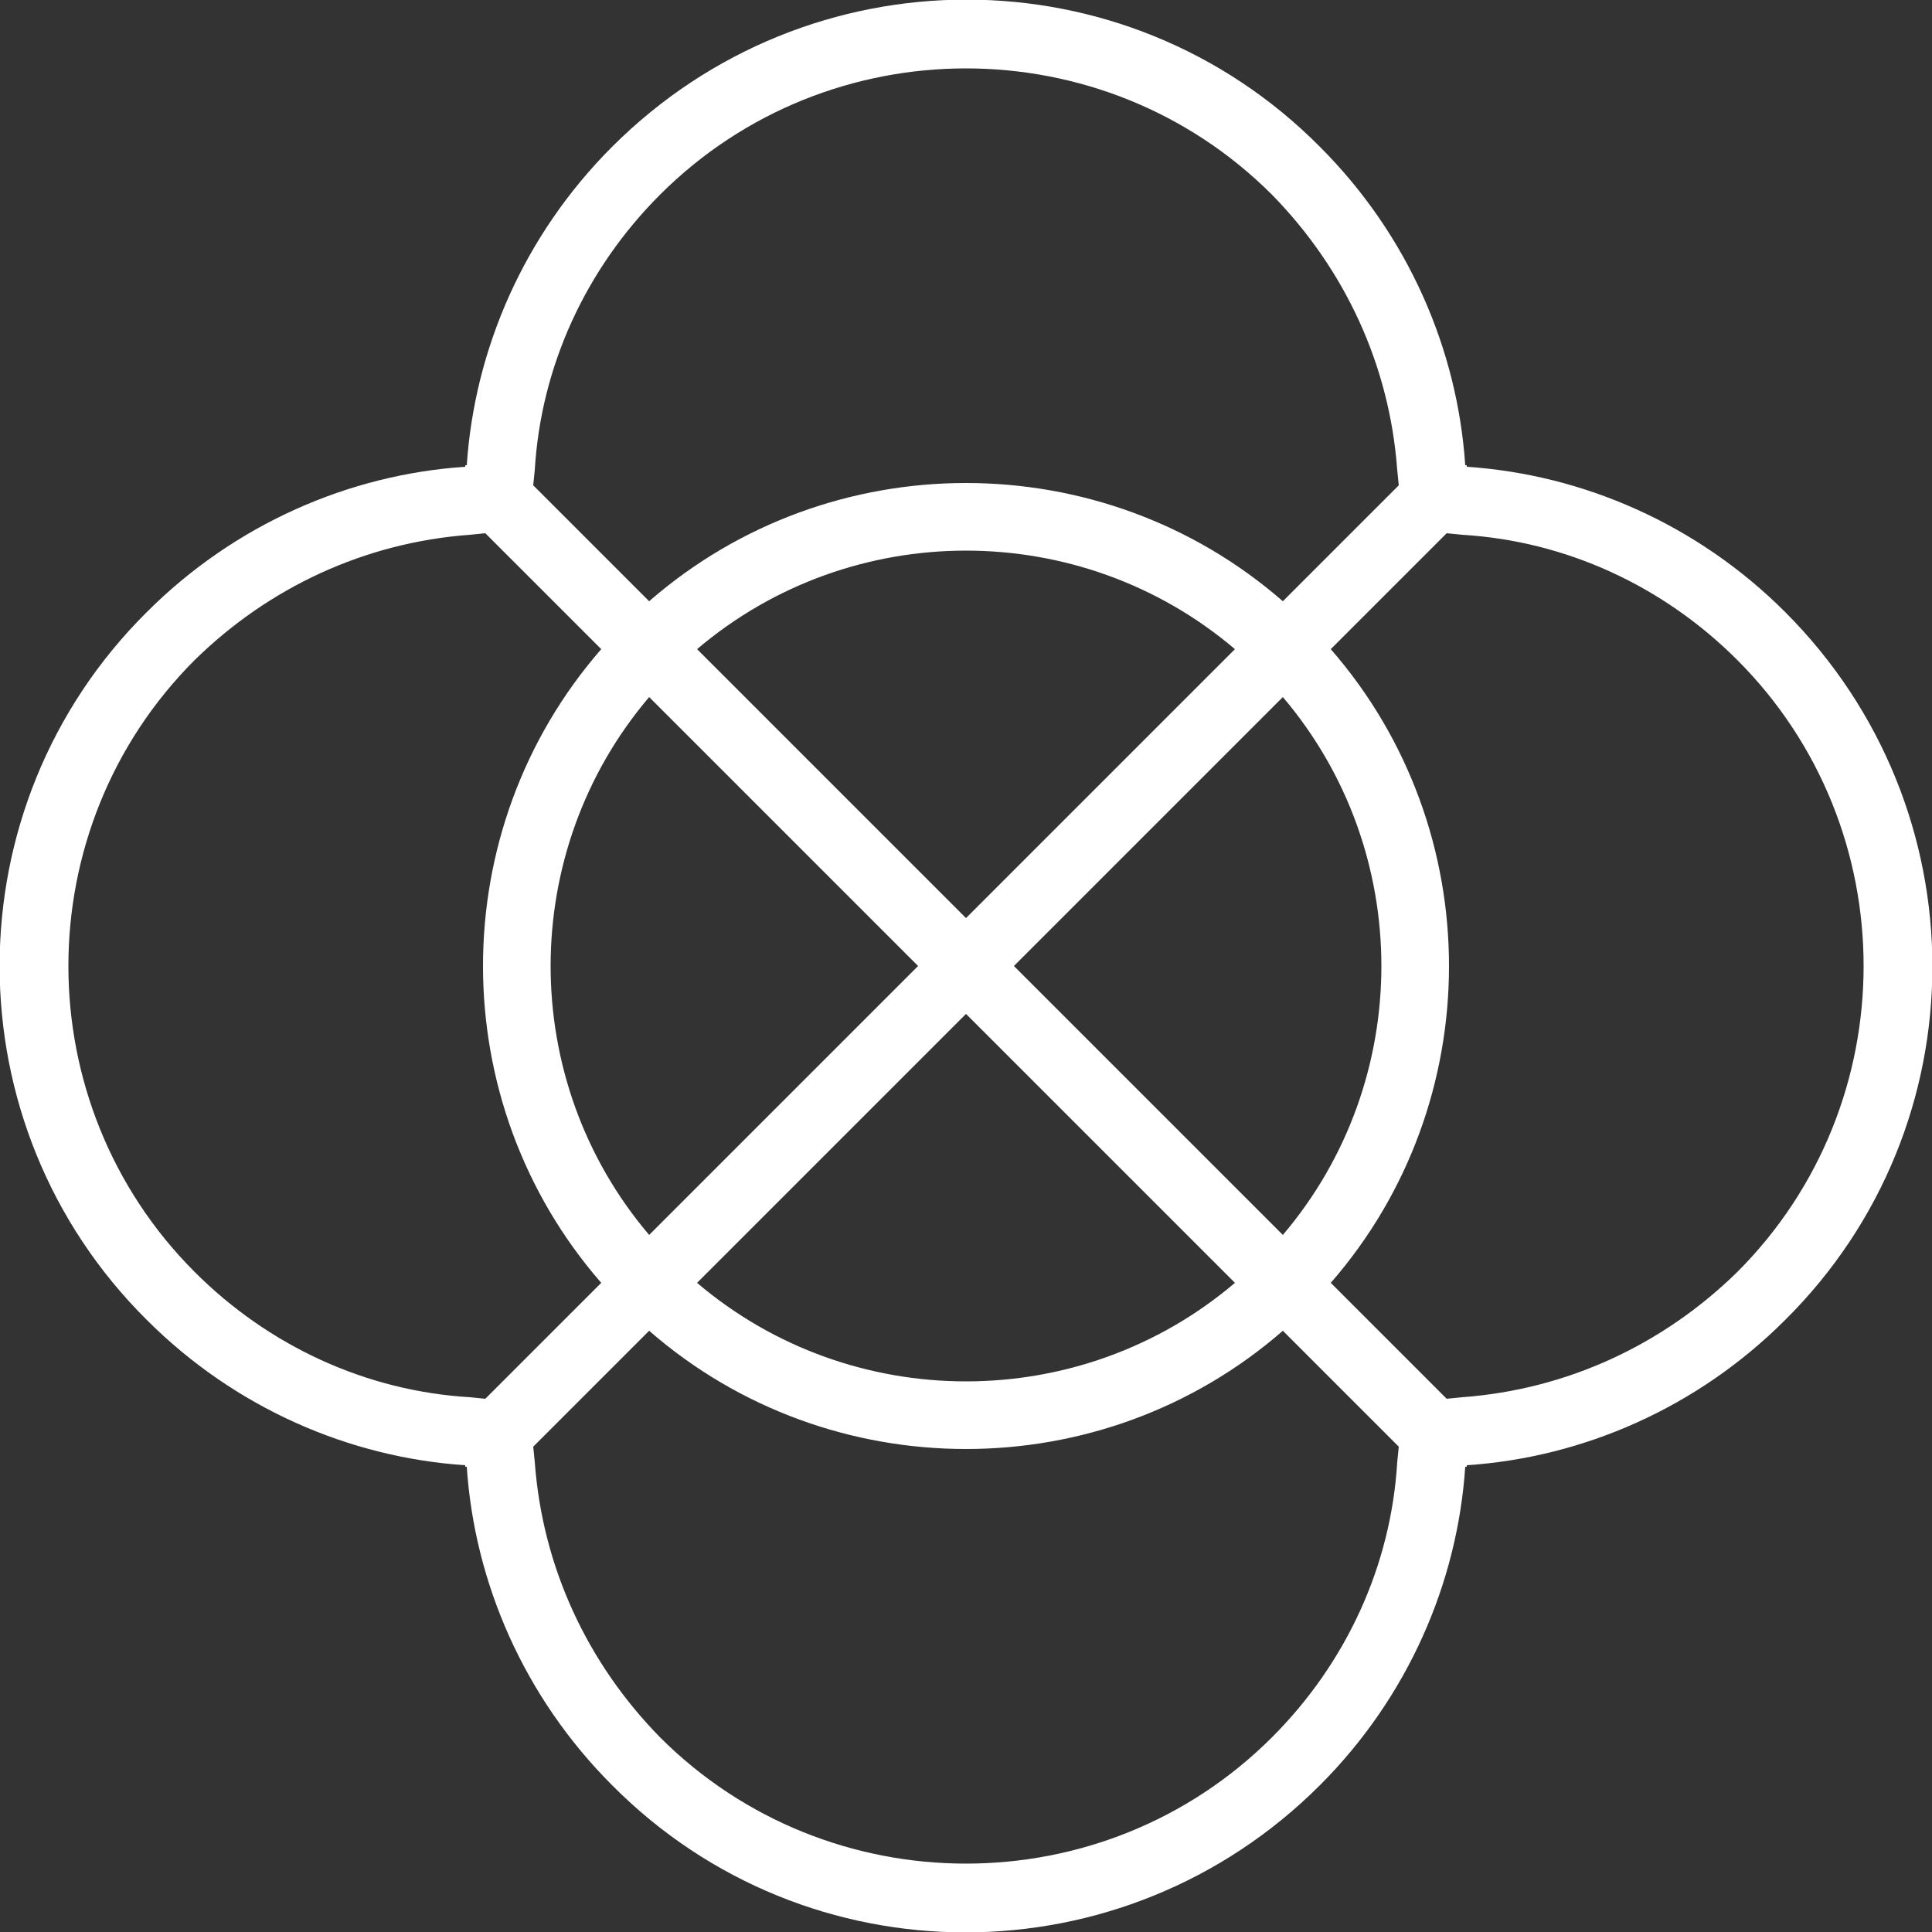 <?xml version="1.0" encoding="utf-8"?>
<!-- Generator: Adobe Illustrator 22.1.0, SVG Export Plug-In . SVG Version: 6.00 Build 0)  -->
<svg version="1.1" id="Capa_1" xmlns="http://www.w3.org/2000/svg" xmlns:xlink="http://www.w3.org/1999/xlink" x="0px" y="0px"
	 viewBox="0 0 125 125" style="enable-background:new 0 0 125 125;" xml:space="preserve">
<rect x="0" y="0" width="125" height="125" fill="#333333" stroke="none"/>
<style type="text/css">
	.st0-metodo08{fill-rule:evenodd;clip-rule:evenodd;fill:#FFFFFF;}
</style>
<path class="st0-metodo08" d="M42,79.9l17.4-17.4L42,45.1C33.5,55.1,33.5,69.9,42,79.9 M31.4,90.5l7.5-7.5c-10.2-11.7-10.2-29.3,0-41
	l-7.5-7.5l-1,0.1c-6.8,0.5-13,3.4-17.8,8.1c-10.9,10.9-10.9,28.7,0,39.6c4.8,4.8,11.1,7.7,17.8,8.1L31.4,90.5z M79.9,83L62.5,65.6
	L45.1,83C55.1,91.5,69.9,91.5,79.9,83z M90.5,93.6L83,86.1c-11.7,10.2-29.3,10.2-41,0l-7.5,7.5l0.1,1c0.5,6.8,3.4,13,8.1,17.8
	c10.9,10.9,28.7,10.9,39.6,0c4.8-4.8,7.7-11.1,8.1-17.8L90.5,93.6z M83,45.1L65.6,62.5L83,79.9C91.5,69.9,91.5,55.1,83,45.1z
	 M93.6,34.5L86.1,42c10.2,11.7,10.2,29.3,0,41l7.5,7.5l1-0.1c6.8-0.5,13-3.4,17.8-8.1c10.9-10.9,10.9-28.7,0-39.6
	c-4.8-4.8-11.1-7.7-17.8-8.1L93.6,34.5z M45.1,42l17.4,17.4L79.9,42C69.9,33.5,55.1,33.5,45.1,42z M34.5,31.4l7.5,7.5
	c11.7-10.2,29.3-10.2,41,0l7.5-7.5l-0.1-1c-0.5-6.8-3.4-13-8.1-17.8c-10.9-10.9-28.7-10.9-39.6,0c-4.8,4.8-7.7,11.1-8.1,17.8
	L34.5,31.4z M9.5,39.6c5.7-5.7,13.1-8.9,20.6-9.4v-0.1h0.1c0.5-7.5,3.7-14.9,9.4-20.6c12.7-12.7,33.2-12.7,45.8,0
	c5.7,5.7,8.9,13.1,9.4,20.6h0.1v0.1c7.5,0.5,14.9,3.7,20.6,9.4c12.7,12.7,12.7,33.2,0,45.8c-5.7,5.7-13.1,8.9-20.6,9.4v0.1h-0.1
	c-0.5,7.5-3.7,14.9-9.4,20.6c-12.7,12.7-33.2,12.7-45.8,0c-5.7-5.7-8.9-13.1-9.4-20.6h-0.1v-0.1c-7.5-0.5-14.9-3.7-20.6-9.4
	C-3.2,72.8-3.2,52.2,9.5,39.6z"/>
</svg>
